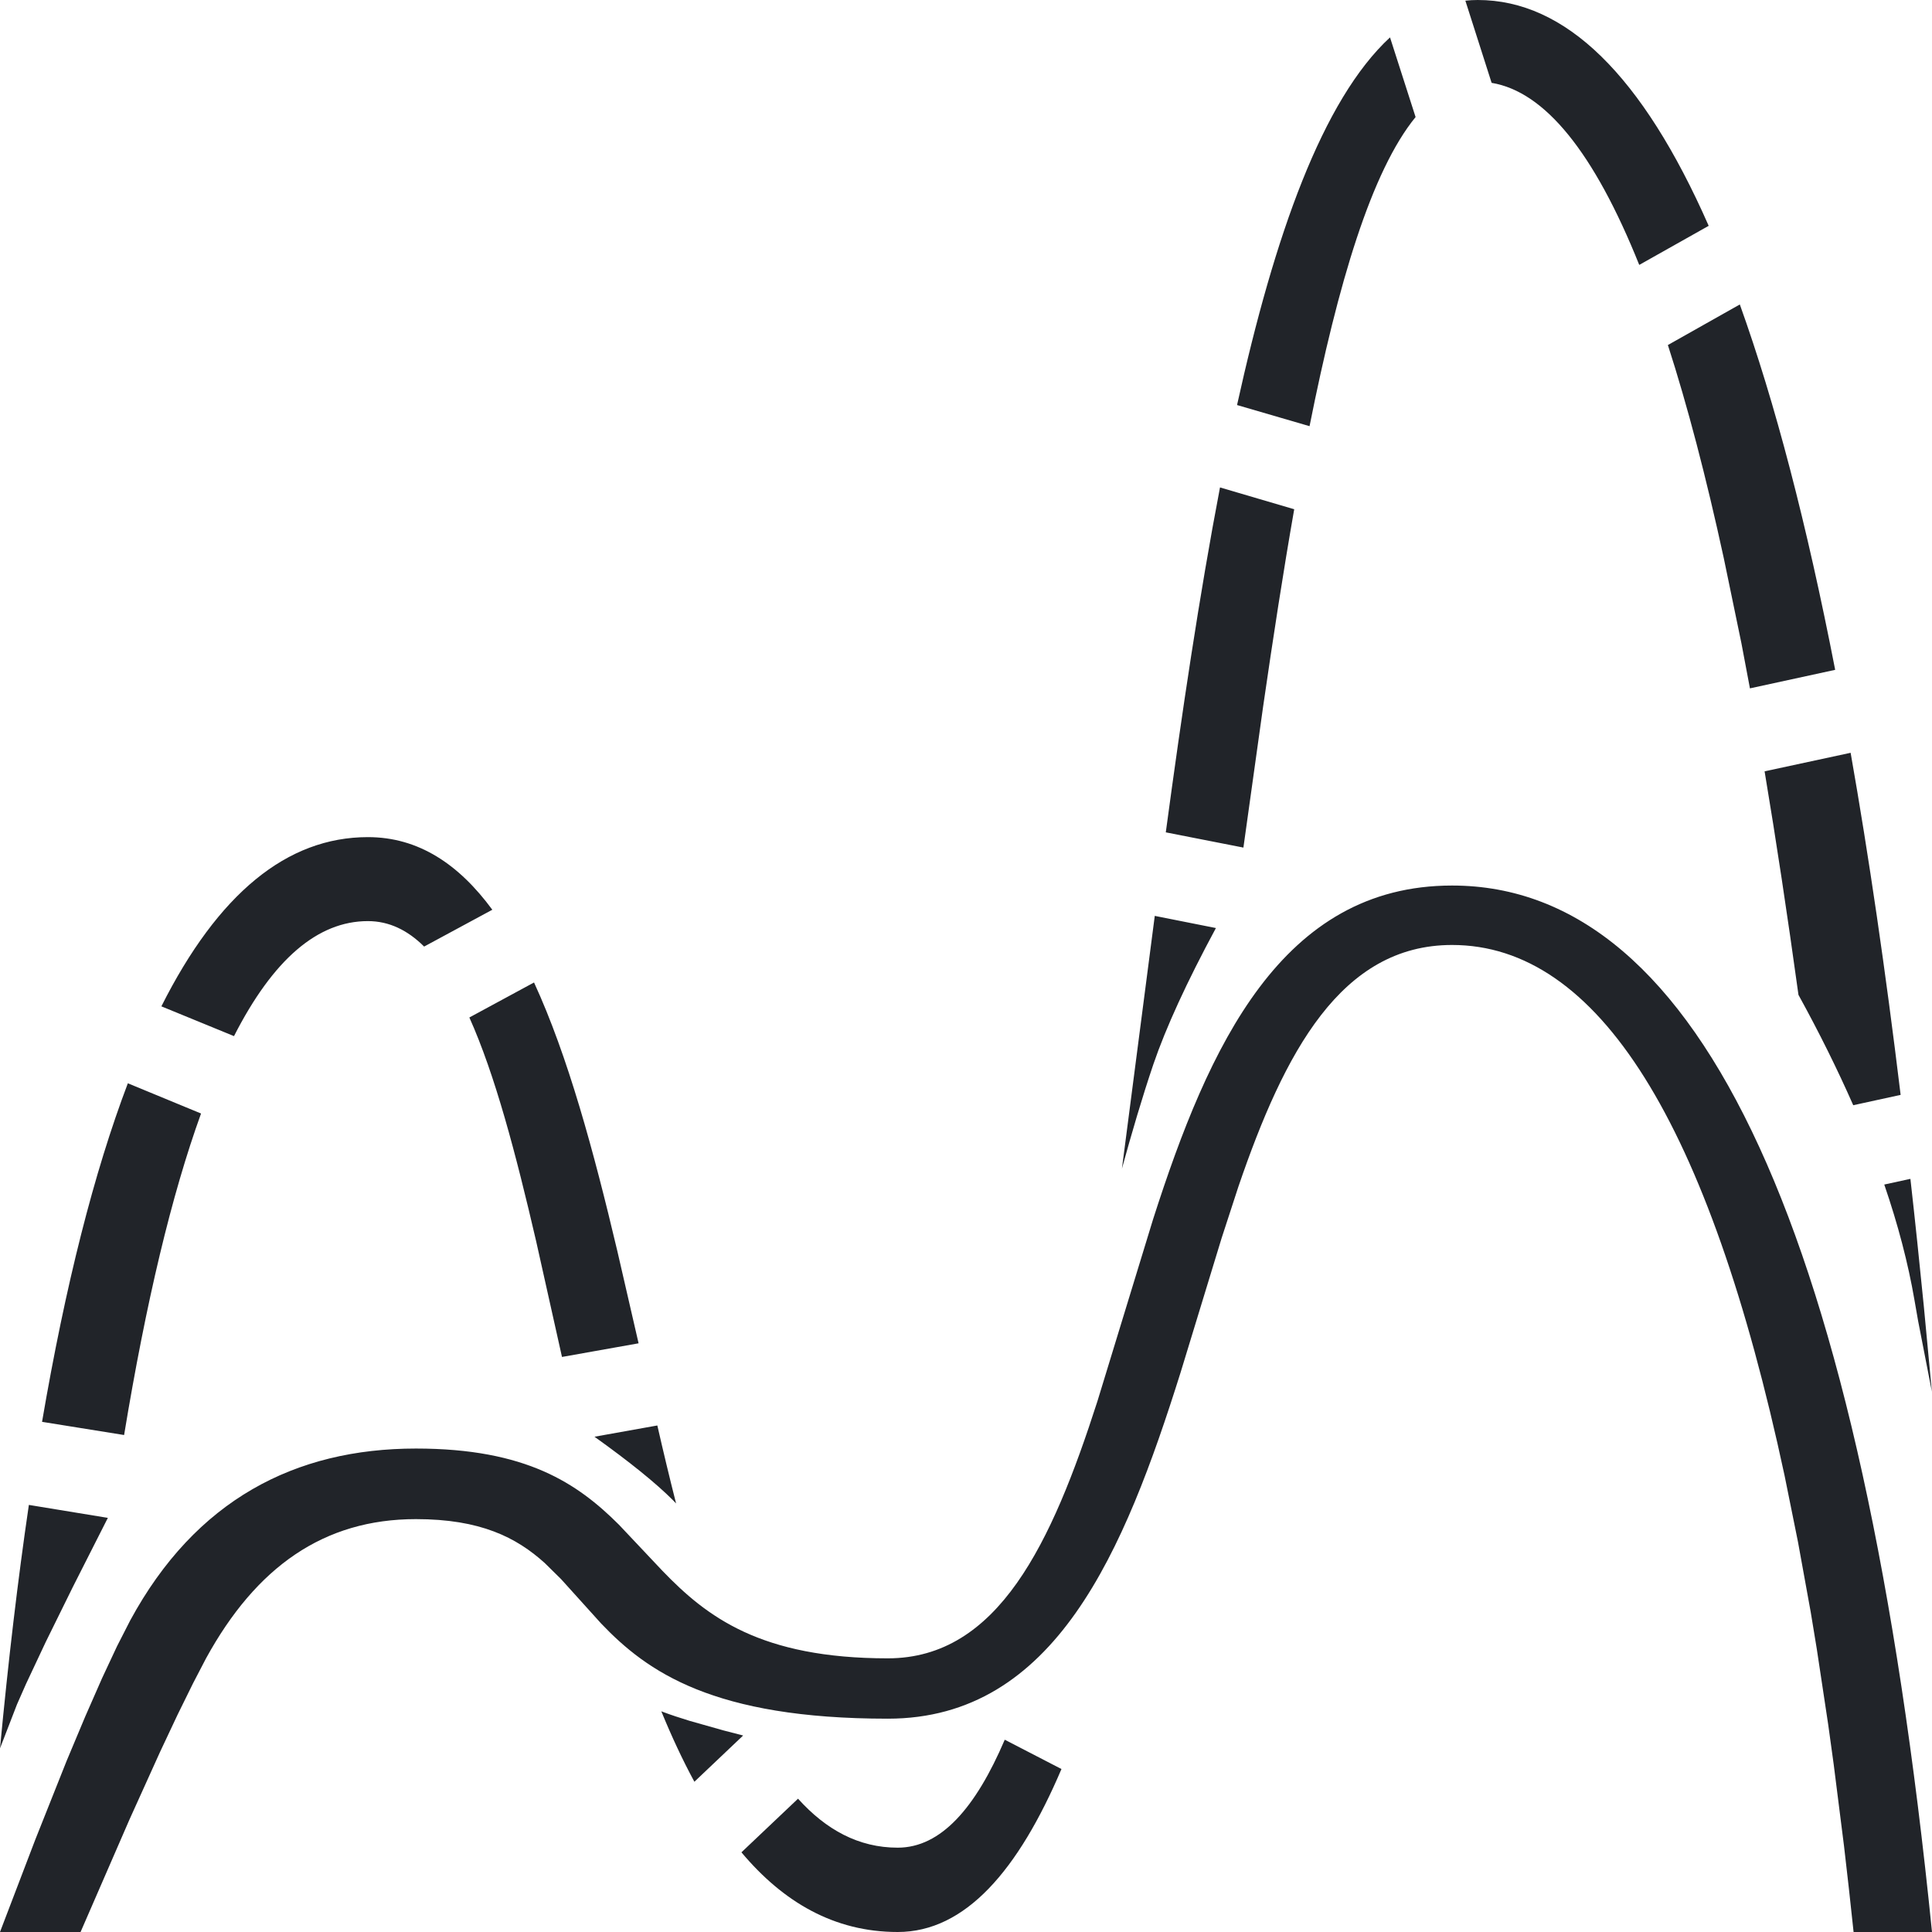 <svg width="17" height="17" viewBox="0 0 17 17" fill="none" xmlns="http://www.w3.org/2000/svg">
<path fill-rule="evenodd" clip-rule="evenodd" d="M8.841 15.308L9.34 15.566C8.961 16.456 8.495 17 7.899 17C7.339 17 6.891 16.736 6.524 16.299L7.022 15.827C7.268 16.1 7.555 16.258 7.899 16.258C8.28 16.258 8.585 15.907 8.841 15.308ZM12.777 7.792C14.974 7.792 16.382 10.861 17 17H16.31C16.283 16.743 16.255 16.491 16.226 16.245L16.135 15.525C16.119 15.407 16.103 15.291 16.087 15.177L15.986 14.508C15.968 14.399 15.951 14.292 15.933 14.186L15.821 13.569L15.703 12.985C15.036 9.872 14.06 8.315 12.777 8.315C11.8 8.315 11.302 9.257 10.897 10.441L10.749 10.895L10.389 12.074C9.894 13.65 9.285 15.123 7.812 15.123C6.276 15.123 5.694 14.71 5.289 14.285L4.937 13.895L4.793 13.753C4.543 13.528 4.228 13.367 3.66 13.367C2.848 13.367 2.254 13.788 1.813 14.592L1.699 14.811L1.564 15.085L1.409 15.414L1.139 16.011L0.709 17H0L0.311 16.186L0.586 15.495L0.75 15.104L0.898 14.767L1.03 14.485L1.146 14.258C1.721 13.198 2.597 12.746 3.66 12.746C4.631 12.746 5.082 13.053 5.446 13.416L5.829 13.822C6.219 14.227 6.693 14.592 7.812 14.592C8.784 14.592 9.255 13.577 9.656 12.331L10.146 10.729C10.637 9.197 11.279 7.792 12.777 7.792ZM5.819 15.058L5.84 15.066C5.904 15.09 5.98 15.115 6.068 15.142L6.365 15.226C6.42 15.24 6.478 15.255 6.539 15.271L6.11 15.678C6.006 15.486 5.909 15.278 5.819 15.058ZM0.254 13.242L0.949 13.356L0.642 13.962L0.402 14.449L0.229 14.817L0.15 14.996L0 15.384C0.073 14.613 0.157 13.9 0.254 13.242ZM5.784 12.543C5.837 12.775 5.892 13.005 5.949 13.229L5.919 13.198C5.77 13.049 5.541 12.864 5.231 12.642L5.784 12.543ZM1.125 9.532L1.769 9.798C1.51 10.514 1.285 11.457 1.092 12.627L0.37 12.511C0.576 11.307 0.828 10.314 1.125 9.532ZM16.81 10.373C16.851 10.737 16.89 11.11 16.928 11.493L16.999 12.246L16.878 11.624C16.867 11.56 16.856 11.499 16.846 11.441C16.79 11.115 16.701 10.776 16.58 10.423L16.81 10.373ZM4.699 8.645C4.998 9.294 5.224 10.129 5.432 11.008L5.619 11.82L4.945 11.94L4.717 10.919C4.539 10.152 4.357 9.459 4.13 8.953L4.699 8.645ZM10.161 8.059L10.699 8.166C10.442 8.643 10.259 9.042 10.149 9.364C10.048 9.662 9.957 9.974 9.872 10.283L10.161 8.059ZM16.284 6.624C16.444 7.533 16.591 8.537 16.724 9.634L16.307 9.725C16.169 9.412 16.009 9.088 15.825 8.754C15.728 8.052 15.629 7.396 15.527 6.787L16.284 6.624ZM3.237 7.366C3.683 7.366 4.038 7.605 4.332 8.005L3.732 8.329C3.586 8.184 3.423 8.105 3.237 8.105C2.795 8.105 2.403 8.442 2.059 9.117L1.42 8.855C1.919 7.863 2.525 7.366 3.237 7.366ZM10.735 4.289L11.388 4.481C11.292 5.028 11.202 5.613 11.114 6.22L10.941 7.458L10.258 7.324C10.4 6.27 10.554 5.235 10.735 4.289ZM15.309 2.679C15.619 3.542 15.899 4.614 16.148 5.894L15.398 6.057L15.323 5.66L15.168 4.912C15.012 4.194 14.848 3.569 14.676 3.036L15.309 2.679ZM12.231 0.329L12.456 1.03C12.068 1.505 11.774 2.491 11.523 3.75L10.885 3.564C11.215 2.068 11.637 0.878 12.231 0.329ZM13.003 0C13.775 0 14.452 0.662 15.035 1.987L14.424 2.331C14.027 1.341 13.594 0.807 13.125 0.729L12.894 0.006C12.93 0.002 12.966 0 13.003 0Z" fill="#212429"/>
</svg>
